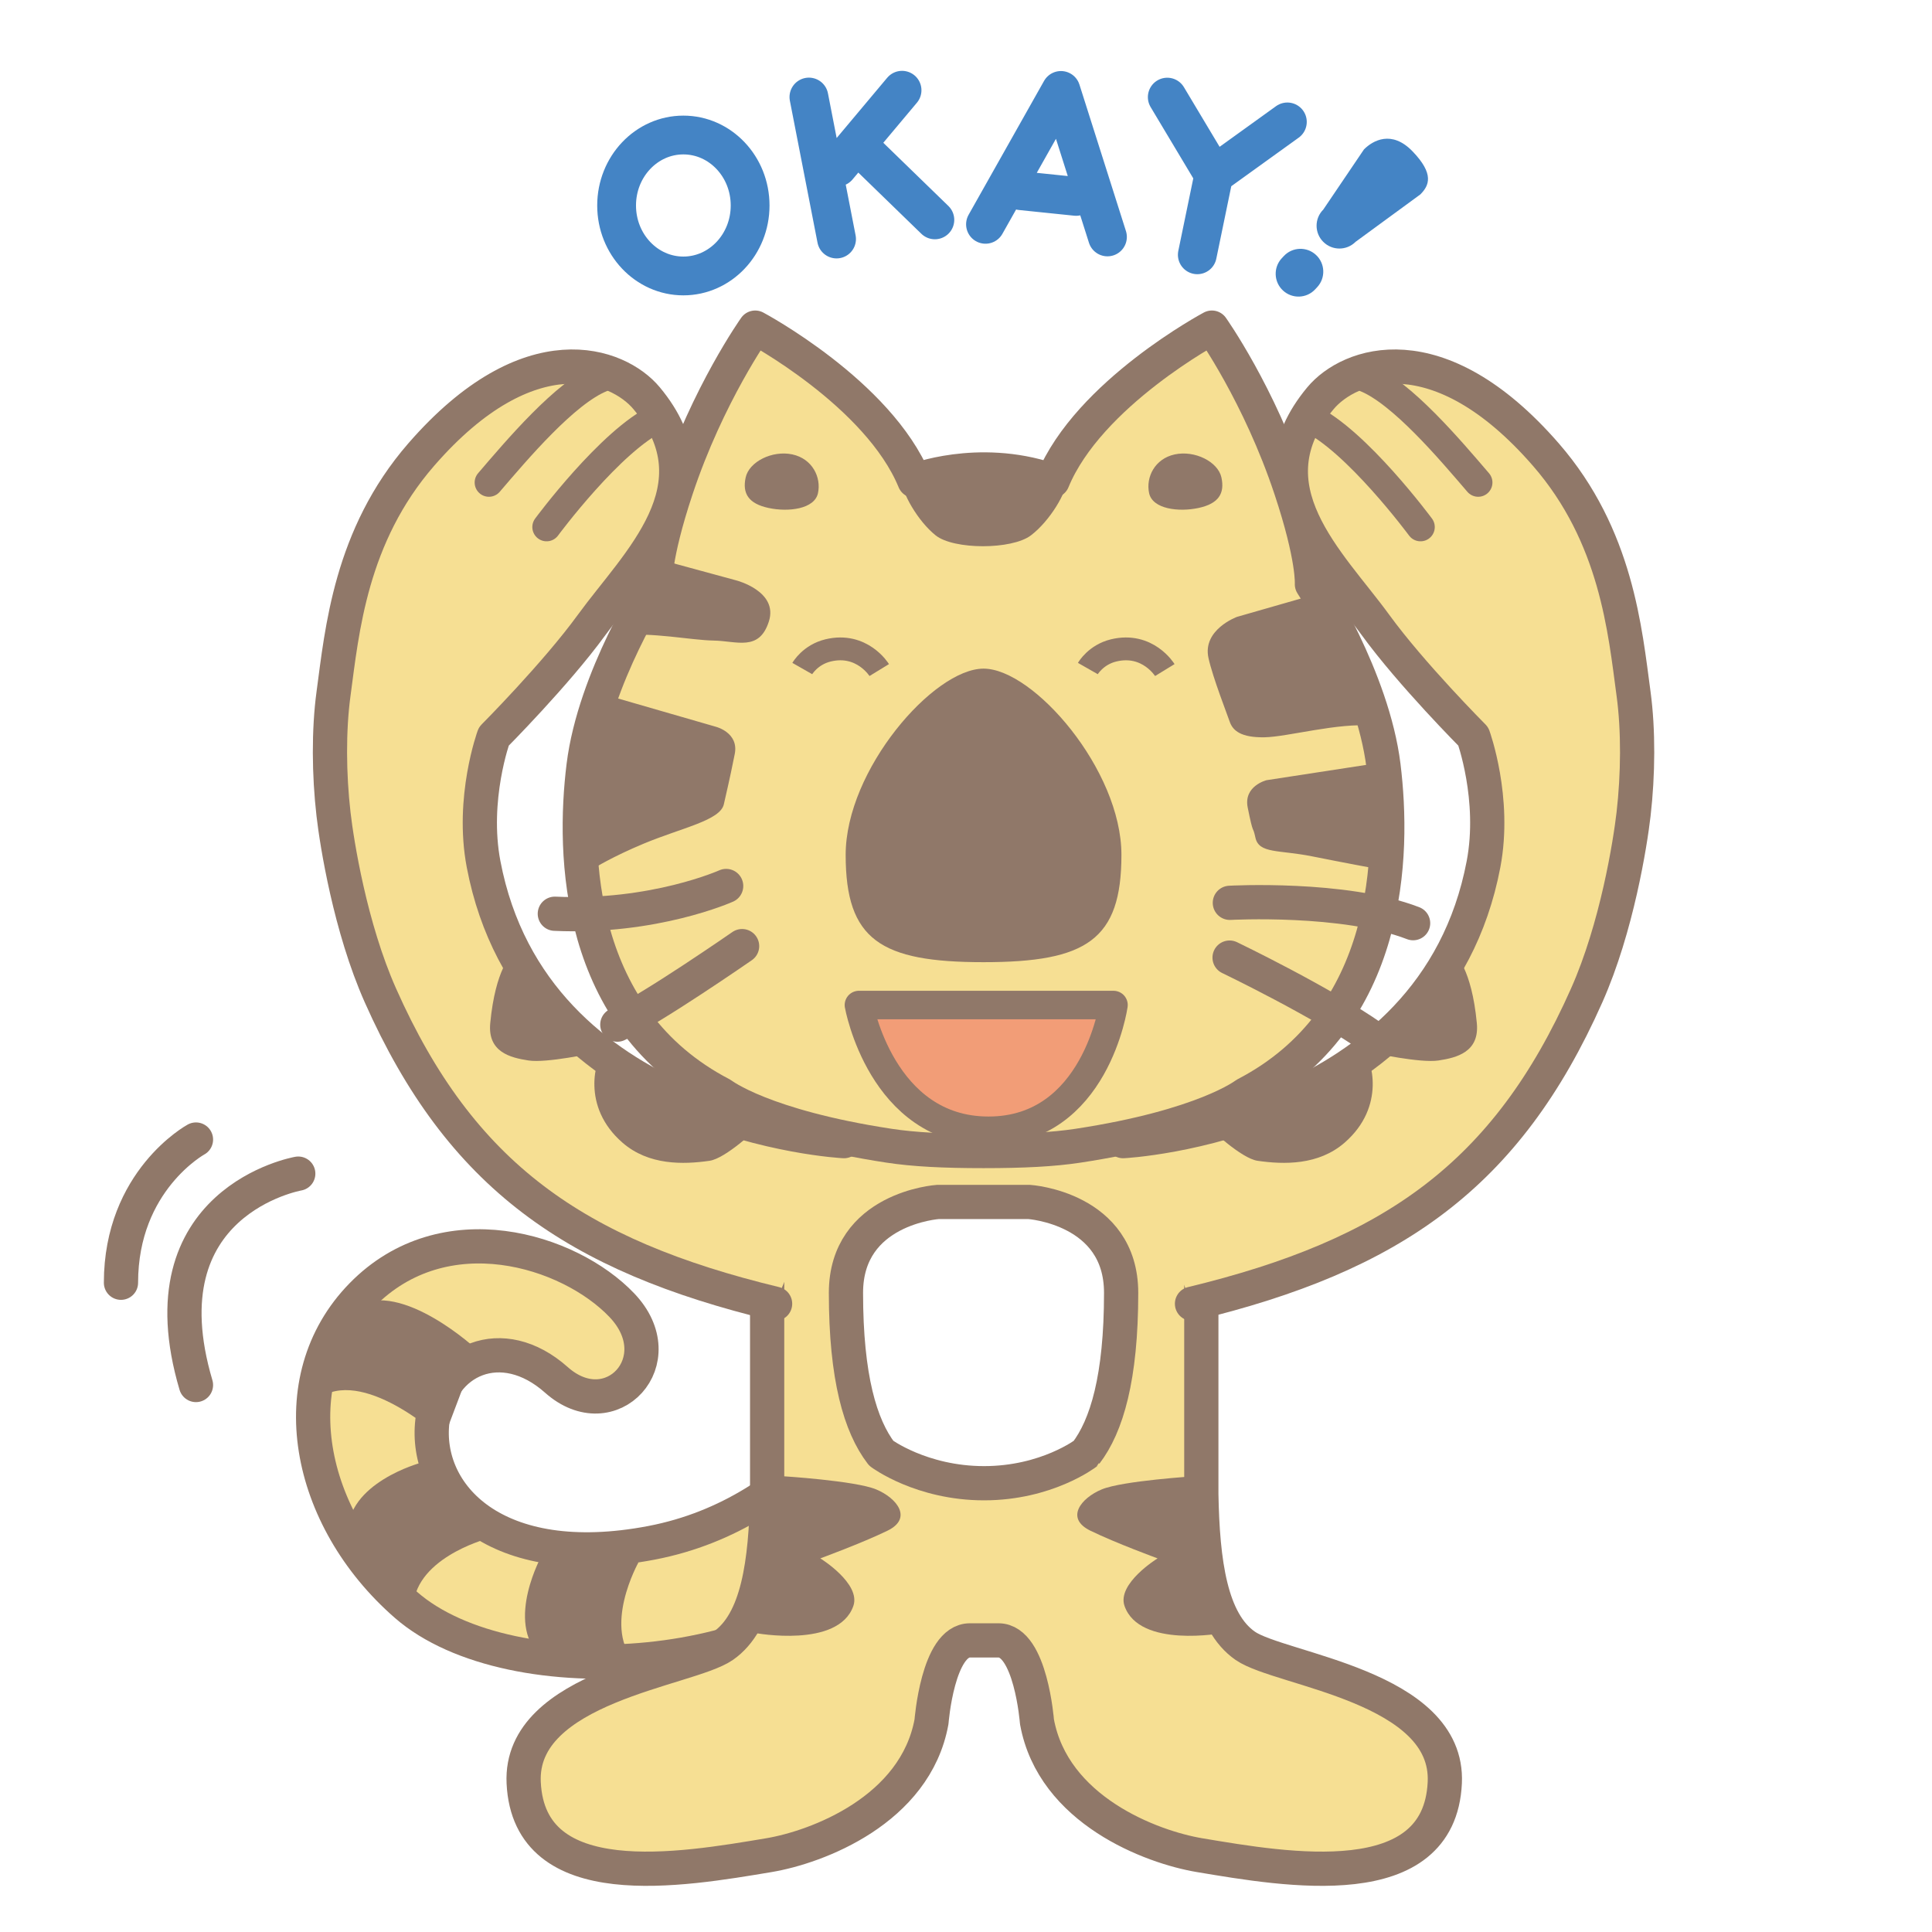 <?xml version="1.0" encoding="utf-8"?>
<!-- Generator: Adobe Illustrator 16.0.0, SVG Export Plug-In . SVG Version: 6.00 Build 0)  -->
<!DOCTYPE svg PUBLIC "-//W3C//DTD SVG 1.1//EN" "http://www.w3.org/Graphics/SVG/1.1/DTD/svg11.dtd">
<svg version="1.1" id="レイヤー_1" xmlns="http://www.w3.org/2000/svg" xmlns:xlink="http://www.w3.org/1999/xlink" x="0px"
	 y="0px" width="600px" height="600px" viewBox="0 0 600 600" enable-background="new 0 0 600 600" xml:space="preserve">
<path fill="#FFFFFF" d="M0,0h600v600H0V0z"/>
<path fill="#F6DF93" stroke="#907869" stroke-width="10.63" stroke-linecap="round" stroke-linejoin="round" d="M272.77,426.453
	c0,0-21.73,43.38-70.47,52.689c-48.74,9.309-70.683-15.121-68.017-37.814c2.242-19.117,21.588-27.844,38.512-12.79
	c16.918,15.05,36.64-6.08,20.322-23.2c-16.318-17.117-55.133-29.283-80.748-3.104c-25.614,26.176-17.144,69.274,13.73,96.199
	c32.665,28.487,119.478,22.167,146.655-17.021c27.178-39.188,24.486-42.507,19.972-53.93
	C288.208,416.058,272.769,426.454,272.77,426.453L272.77,426.453z"/>
<path fill="#F6DF93" stroke="#907869" stroke-width="10.63" stroke-linecap="round" stroke-linejoin="round" d="M238.243,327.39
	v136.612c-0.387,21.125-2.812,39.64-13.67,47.14c-10.858,7.5-63.357,12.5-61.94,42.5c1.667,35.317,48.983,27.04,76.14,22.5
	c14.943-2.5,45.516-13.966,50.516-41.464c0,0,1.927-25.239,11.927-25.239h8.888c10,0,11.931,25.239,11.931,25.239
	c5,27.498,35.569,38.963,50.513,41.463c27.156,4.542,74.475,12.82,76.143-22.496c1.416-30.003-51.084-35.003-61.94-42.503
	c-10.854-7.5-13.284-26.013-13.67-47.138V324.895"/>
<path fill="#FFFFFF" stroke="#907869" stroke-width="10.63" stroke-linecap="round" stroke-linejoin="round" d="M337.21,451.326
	c6.488-8.47,10.968-23.465,10.968-49.814c0-26.348-28.555-28.231-28.555-28.231h-28.348c0,0-28.555,1.885-28.555,28.231
	c0,26.351,4.48,41.345,10.967,49.814c0,0,12.44,9.303,31.915,9.303C325.07,460.629,337.211,451.325,337.21,451.326L337.21,451.326z"
	/>
<path fill="#907869" d="M371.188,458.45c0,0-22.582,1.405-29.045,4.1s-11.431,8.973-3.498,12.83c7.93,3.86,20.85,8.587,20.85,8.587
	s-12.721,7.832-10.254,14.811c4.662,13.222,30.443,8.372,30.443,8.372L371.188,458.45L371.188,458.45z M243.06,458.45
	c0,0,22.58,1.405,29.042,4.1c6.46,2.692,11.43,8.973,3.498,12.83c-7.928,3.86-20.848,8.587-20.848,8.587s12.72,7.832,10.254,14.811
	c-4.666,13.222-30.447,8.372-30.447,8.372L243.06,458.45L243.06,458.45z"/>
<path fill="#F6DF93" stroke="#907869" stroke-width="10.63" stroke-linecap="round" stroke-linejoin="round" d="M429.663,237.884
	c-3.383-27.402-22.237-56.457-22.237-56.457s0.588-8.082-6.56-29.566c-9.785-29.425-24.503-50.114-24.503-50.114
	s-38.286,20.412-49.459,47.56l-1.061-0.313c-22.275-7.383-41.85,0.314-41.85,0.314c-11.172-27.148-49.46-47.56-49.46-47.56
	s-14.718,20.688-24.503,50.114c-7.146,21.485-6.558,29.567-6.558,29.567s-18.854,29.055-22.238,56.457
	c-3.38,27.406-2.322,78.57,42.905,102.017c0,0,12.764,9.949,51.99,15.914c7.73,1.174,16.897,1.646,29.317,1.646
	c12.418,0,21.59-0.475,29.316-1.646c39.229-5.964,51.991-15.914,51.991-15.914c45.23-23.445,46.287-74.61,42.908-102.016V237.884z"
	/>
<path fill="#907869" d="M254.028,153.162c-1.07,4.938-9.188,5.928-15.392,4.582c-6.2-1.344-8.137-4.512-7.067-9.447
	c1.07-4.936,8.31-8.516,14.51-7.174C252.281,142.468,255.099,148.226,254.028,153.162L254.028,153.162z M203.482,173.396
	l25.113,6.832c0,0,13.193,3.336,10.188,12.764c-3.002,9.424-9.98,6.053-17.15,5.94c-7.175-0.116-18.79-2.645-29.57-1.622
	C192.063,197.31,193.667,183.265,203.482,173.396L203.482,173.396z M185.798,215.15l36.538,10.558c0,0,7.178,1.795,5.844,8.463
	c-1.838,9.2-2.484,11.454-3.38,15.58c-1.093,5.048-13.02,7.306-24.84,12.23c-9.884,4.117-15.397,7.598-15.397,7.598
	S173.823,250.459,185.798,215.15L185.798,215.15z M356.87,153.162c1.071,4.938,9.19,5.928,15.392,4.582
	c6.2-1.344,8.137-4.512,7.067-9.447c-1.072-4.936-8.312-8.516-14.511-7.174C358.615,142.468,355.801,148.226,356.87,153.162
	L356.87,153.162z M411.215,183.812l-27.04,7.76c0,0-10.84,3.94-8.866,12.807c1.366,6.15,5.895,17.68,6.56,19.67
	c0.979,2.954,3.659,5.036,10.833,4.925c7.175-0.117,22.899-4.615,33.68-3.594C426.379,225.38,427.135,196.654,411.215,183.812
	L411.215,183.812z M426.534,237.195l-33.207,5.103c0,0-7.179,1.793-5.845,8.463c1.838,9.2,1.498,5.234,2.396,9.364
	c1.093,5.047,7.229,3.747,17.6,5.82c10.497,2.102,18.862,3.634,18.862,3.634S435.396,265.764,426.534,237.195L426.534,237.195z"/>
<g>
	<path fill="none" d="M268.922,206.998c-0.877,4.047-4.873,6.622-8.92,5.743c-4.052-0.876-6.62-4.87-5.746-8.923
		c0.877-4.05,4.87-6.62,8.922-5.742C267.225,198.954,269.801,202.952,268.922,206.998L268.922,206.998z M356.643,206.998
		c-0.875,4.047-4.871,6.622-8.922,5.743c-4.049-0.876-6.621-4.87-5.742-8.923c0.875-4.05,4.873-6.62,8.922-5.742
		C354.945,198.954,357.521,202.952,356.643,206.998L356.643,206.998z"/>
</g>
<path fill="#907869" d="M348.271,265.486c0,26.396-10.807,33.327-42.821,33.327c-32.018,0-42.82-6.93-42.82-33.327
	c0-26.396,27.314-57.836,42.82-57.836C320.954,207.65,348.271,239.09,348.271,265.486z"/>
<g>
	<path fill="none" stroke="#907869" stroke-width="10.63" stroke-linecap="round" stroke-linejoin="round" d="M381.943,280.38
		c0,0,35.471-1.95,56.91,6.32 M381.859,297.39c0,0,28.711,13.806,44.527,24.937"/>
</g>
<g>
	<path fill="none" stroke="#907869" stroke-width="10.63" stroke-linecap="round" stroke-linejoin="round" d="M225.516,275.152
		c0,0-22.328,10.037-53.21,8.62 M230.465,293.827c0,0-28.65,19.853-38.75,24.382"/>
</g>
<path fill="#F29D77" stroke="#907869" stroke-width="8.858" stroke-linecap="round" stroke-linejoin="round" d="M345.802,312.123
	c0,0-5.554,39.053-38.807,39.053c-33.254,0-40.245-39.053-40.245-39.053H345.802z"/>
<path fill="#907869" d="M331.314,149.097c0,3.766-5.264,12.703-11.172,17.182c-5.912,4.476-23.927,4.476-29.551,0
	c-5.624-4.48-10.6-13.417-10.6-17.183c0-3.766,12.83-5.65,25.662-5.65C318.488,143.446,331.314,145.33,331.314,149.097
	L331.314,149.097z"/>
<path fill="#F6DF93" stroke="#907869" stroke-width="10.63" stroke-linecap="round" stroke-linejoin="round" d="M262.102,354.39
	c0,0-96.504-4.84-111.924-86.03c-3.863-20.34,3.174-39.642,3.174-39.642s19.242-19.322,30.38-34.635
	c14.25-19.592,40.16-42.723,17.087-70.408c-8.907-10.688-36.43-21.104-70,17.5c-22.015,25.312-24.593,54.734-27.24,74.283
	c-1.532,11.325-1.42,25.043,0,37.4c1.034,8.98,5.173,35.157,14.558,56.272c24.89,56.008,60.434,80.76,122.574,95.76"/>
<path fill="#907869" d="M235.084,350.473c0,0-9.644,9.28-14.728,10.019c-8.195,1.189-18.94,1.427-27.04-5.628
	c-12.886-11.224-8.485-25.935-5.64-29.164c0,0,14.838,8.609,19.336,10.481C216.157,339.989,235.084,350.474,235.084,350.473
	L235.084,350.473z M164.15,329.342c-5.68-0.863-12.75-2.63-11.9-11.578c1.618-17.065,6.716-21.346,6.716-21.346l25.4,30.592
	C184.366,327.01,169.829,330.205,164.15,329.342L164.15,329.342z"/>
<path fill="none" stroke="#907869" stroke-width="8.858" stroke-linecap="round" stroke-linejoin="round" d="M169.748,163.68
	c0,0,19.94-26.98,34.59-33.833 M151.837,149.847c8.55-9.965,23.715-27.984,35-32.5"/>
<path fill="#F6DF93" stroke="#907869" stroke-width="10.63" stroke-linecap="round" stroke-linejoin="round" d="M348.8,354.39
	c0,0,96.504-4.84,111.924-86.03c3.86-20.34-3.175-39.642-3.175-39.642s-19.244-19.322-30.382-34.635
	c-14.248-19.592-40.162-42.723-17.088-70.408c8.906-10.688,36.43-21.104,70,17.5c22.015,25.312,24.592,54.734,27.238,74.283
	c1.532,11.325,1.422,25.043,0,37.4c-1.033,8.98-5.171,35.157-14.556,56.272c-24.892,56.008-60.435,80.76-122.574,95.76"/>
<path fill="#907869" d="M375.814,350.473c0,0,9.646,9.28,14.728,10.019c8.195,1.189,18.94,1.427,27.04-5.628
	c12.89-11.224,8.485-25.935,5.643-29.164c0,0-14.84,8.609-19.336,10.481C394.739,339.989,375.814,350.474,375.814,350.473
	L375.814,350.473z M446.75,329.342c5.678-0.863,12.747-2.63,11.896-11.578c-1.614-17.065-6.713-21.346-6.713-21.346l-25.399,30.592
	C426.534,327.01,441.069,330.205,446.75,329.342L446.75,329.342z"/>
<path fill="none" stroke="#907869" stroke-width="8.858" stroke-linecap="round" stroke-linejoin="round" d="M441.153,163.68
	c0,0-19.94-26.98-34.59-33.833 M459.062,149.847c-8.55-9.965-23.717-27.984-35-32.5"/>
<path fill="#907869" d="M198.312,485.158l-29.912-2.396c0,0-11.7,20.797-0.533,31.728l29.912,2.393
	C186.611,505.957,198.311,485.158,198.312,485.158L198.312,485.158z M151.018,477.96l-20.342-23.675c0,0-23.213,6.229-22.662,22.223
	l20.342,23.67c-0.552-15.989,22.662-22.22,22.662-22.22V477.96z M137.643,447.094l10.543-27.893c0,0-23.404-21.845-37.705-13.462
	L99.945,433.63c14.3-8.378,37.7,13.464,37.7,13.464H137.643z"/>
<g>
	<path fill="none" stroke="#907869" stroke-width="7.087" d="M273.053,208.095c0,0-5.297-8.654-15.873-6.11
		c-5.574,1.337-8.023,5.634-8.023,5.634 M361.743,208.095c0,0-5.3-8.654-15.873-6.11c-5.574,1.337-8.024,5.634-8.024,5.634"/>
</g>
<path fill="none" stroke="#907869" stroke-width="10.63" stroke-linecap="round" stroke-linejoin="round" d="M92.626,364.482
	c0,0-48.703,8.47-31.764,65.645 M60.862,353.895c0,0-23.292,12.705-23.292,44.471"/>
<g>
	<path fill="#4484C5" d="M423.595,46.396l-12.646,18.7c-2.771,2.767-2.76,7.257,0.01,10.02c2.77,2.765,7.26,2.76,10.02-0.01
		l20.117-14.726c2.763-2.77,4.38-6.336-2.439-13.398C432.209,40.306,426.361,43.624,423.595,46.396L423.595,46.396z M398.677,79.544
		l-0.614,0.658c-2.66,2.87-2.494,7.355,0.38,10.016c2.865,2.664,7.353,2.494,10.01-0.375l0.612-0.66
		c2.664-2.867,2.493-7.355-0.373-10.016C405.821,76.505,401.336,76.673,398.677,79.544L398.677,79.544z"/>
	
		<ellipse fill="none" stroke="#4484C5" stroke-width="12.047" stroke-linecap="round" stroke-linejoin="round" cx="212.225" cy="63.816" rx="20.732" ry="21.885"/>
	<path fill="none" stroke="#4484C5" stroke-width="12.047" stroke-linecap="round" stroke-linejoin="round" d="M251.215,30.134
		l8.586,44.094 M280.14,28.025l-19.997,23.84 M267.176,45.802l23.153,22.48 M306.053,69.665l23.434-41.578L343.93,73.58
		 M362.506,30.16l14.452,24.156l22.844-16.453 M317.014,59.22l17.185,1.774 M376.958,54.316l-5.125,24.814"/>
</g>
</svg>
